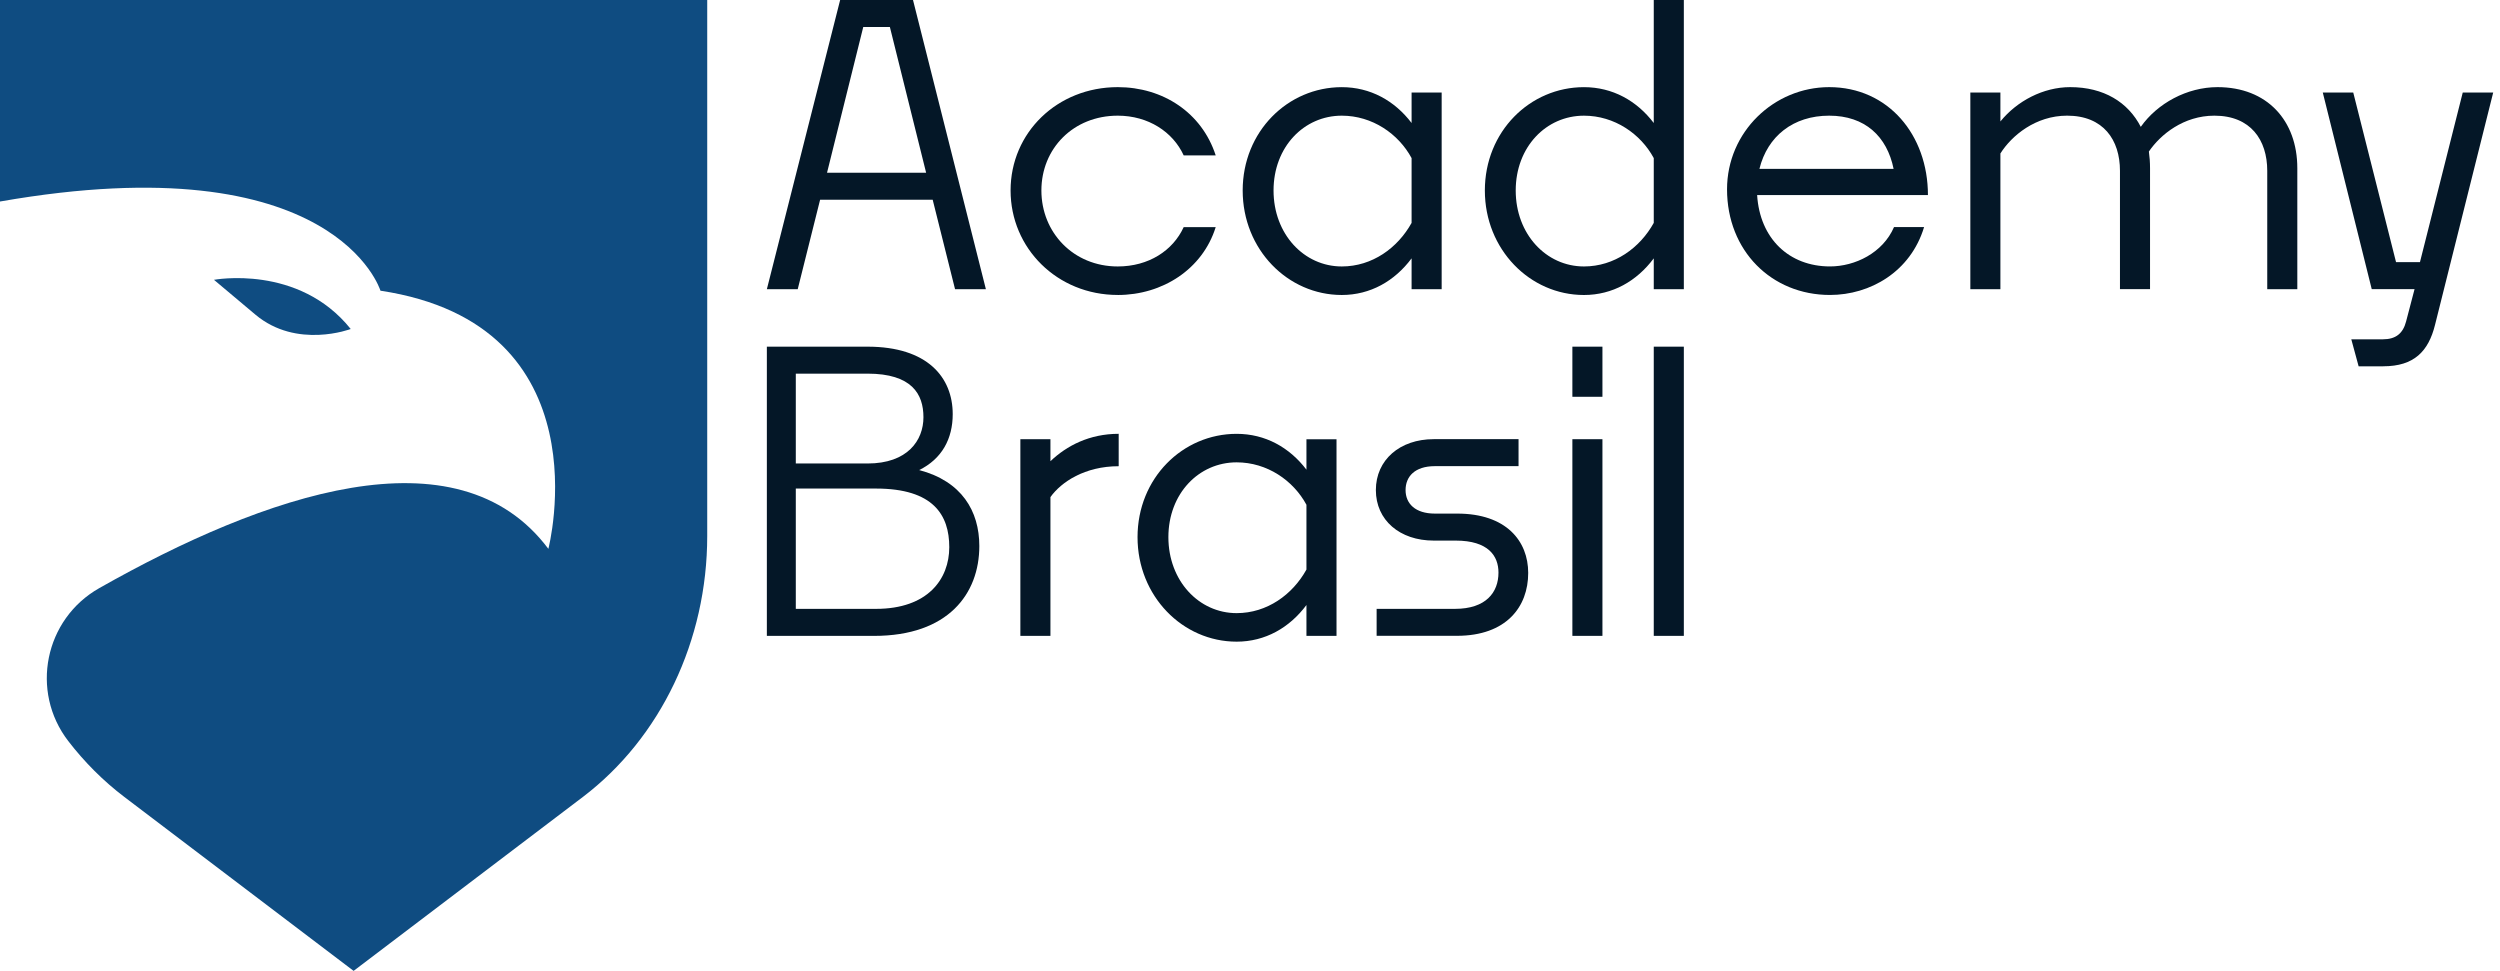<svg width="206" height="80" viewBox="0 0 206 80" fill="none" xmlns="http://www.w3.org/2000/svg">
<g id="Logo" clip-path="url(#clip0_2188_1069)">
<g id="Group">
<path id="Vector" d="M76.853 16.459H67.576L65.732 23.831H63.189L69.228 0H75.232L81.237 23.829H78.696L76.853 16.457V16.459ZM68.147 14.234H76.313L73.326 2.225H71.132L68.147 14.234Z" fill="#041727"/>
<path id="Vector_2" d="M92.105 24.305C87.115 24.305 83.272 20.46 83.272 15.694C83.272 10.928 87.117 7.18 92.105 7.18C95.821 7.18 99.03 9.277 100.174 12.804H97.536C96.647 10.865 94.614 9.531 92.103 9.531C88.449 9.531 85.811 12.232 85.811 15.696C85.811 19.16 88.449 21.956 92.103 21.956C94.644 21.956 96.647 20.654 97.536 18.715H100.174C99.093 22.179 95.79 24.307 92.105 24.307V24.305Z" fill="#041727"/>
<path id="Vector_3" d="M116.315 21.288C114.916 23.163 112.915 24.307 110.563 24.307C106.116 24.307 102.397 20.559 102.397 15.696C102.397 10.834 106.114 7.182 110.563 7.182C112.915 7.182 114.916 8.295 116.315 10.136V7.627H118.793V23.831H116.315V21.29V21.288ZM110.563 21.956C113.073 21.956 115.171 20.43 116.315 18.366V13.027C115.234 11.025 113.075 9.531 110.563 9.531C107.449 9.531 104.94 12.104 104.94 15.696C104.94 19.288 107.449 21.956 110.563 21.956Z" fill="#041727"/>
<path id="Vector_4" d="M136.27 21.288C134.871 23.163 132.869 24.308 130.518 24.308C126.07 24.308 122.352 20.559 122.352 15.697C122.352 10.834 126.068 7.182 130.518 7.182C132.869 7.182 134.871 8.295 136.27 10.136V0H138.748V23.829H136.27V21.288ZM130.518 21.956C133.027 21.956 135.126 20.431 136.27 18.366V13.027C135.189 11.025 133.029 9.532 130.518 9.532C127.404 9.532 124.895 12.104 124.895 15.697C124.895 19.289 127.404 21.956 130.518 21.956Z" fill="#041727"/>
<path id="Vector_5" d="M150.791 24.305C145.962 24.305 142.308 20.652 142.308 15.6C142.308 10.865 146.185 7.18 150.727 7.18C155.588 7.18 158.862 11.12 158.862 16.076H144.788C145.011 19.666 147.426 21.954 150.793 21.954C152.857 21.954 155.146 20.841 156.066 18.713H158.544C157.432 22.398 154.096 24.305 150.791 24.305ZM144.976 13.916H156.033C155.493 11.247 153.681 9.531 150.725 9.531C147.769 9.531 145.641 11.215 144.976 13.916Z" fill="#041727"/>
<path id="Vector_6" d="M164.833 12.646V23.829H162.356V7.625H164.833V10.008C166.199 8.324 168.36 7.18 170.585 7.18C173.349 7.18 175.351 8.419 176.4 10.452C177.766 8.514 180.214 7.18 182.723 7.18C186.821 7.18 189.299 9.944 189.299 13.853V23.829H186.821V14.074C186.821 11.533 185.456 9.531 182.468 9.531C179.927 9.531 178.021 11.088 177.068 12.486C177.131 12.93 177.163 13.375 177.163 13.851V23.827H174.685V14.072C174.685 11.531 173.32 9.53 170.332 9.53C167.726 9.53 165.756 11.181 164.835 12.643L164.833 12.646Z" fill="#041727"/>
<path id="Vector_7" d="M196.385 30.184H194.351L193.747 27.959H196.353C197.402 27.959 198.005 27.483 198.26 26.497L198.959 23.827H195.432L191.397 7.623H193.907L197.434 21.602H199.404L202.931 7.623H205.44L200.643 26.781C200.103 28.941 198.927 30.182 196.385 30.182V30.184Z" fill="#041727"/>
</g>
<g id="Group_2">
<path id="Vector_8" d="M72.023 52.395H63.189V28.565H71.482C76.438 28.565 78.504 31.106 78.504 34.126C78.504 36.159 77.615 37.811 75.74 38.733C79.236 39.654 80.696 42.1 80.696 44.993C80.696 48.933 78.123 52.397 72.022 52.397L72.023 52.395ZM65.574 30.788V38.192H71.484C74.788 38.192 76.092 36.285 76.092 34.379C76.092 32.472 75.138 30.788 71.484 30.788H65.574ZM65.574 40.257V50.17H72.183C76.442 50.17 78.22 47.724 78.22 45.086C78.22 42.448 76.918 40.257 72.183 40.257H65.574Z" fill="#041727"/>
<path id="Vector_9" d="M86.556 40.956V52.395H84.078V36.191H86.556V38.003C87.89 36.732 89.765 35.746 92.18 35.746V38.416C89.384 38.416 87.445 39.718 86.556 40.959V40.956Z" fill="#041727"/>
<path id="Vector_10" d="M107.651 49.854C106.252 51.729 104.25 52.873 101.899 52.873C97.451 52.873 93.733 49.125 93.733 44.262C93.733 39.4 97.449 35.748 101.899 35.748C104.25 35.748 106.252 36.861 107.651 38.702V36.193H110.129V52.397H107.651V49.856V49.854ZM101.899 50.522C104.408 50.522 106.507 48.996 107.651 46.932V41.593C106.57 39.591 104.41 38.097 101.899 38.097C98.785 38.097 96.275 40.67 96.275 44.262C96.275 47.854 98.785 50.522 101.899 50.522Z" fill="#041727"/>
<path id="Vector_11" d="M113.434 52.395V50.17H119.884C122.458 50.17 123.474 48.803 123.474 47.182C123.474 45.817 122.648 44.545 119.947 44.545H118.137C115.341 44.545 113.371 42.861 113.371 40.381C113.371 37.902 115.341 36.187 118.137 36.187H125.128V38.411H118.234C116.582 38.411 115.819 39.269 115.819 40.381C115.819 41.494 116.614 42.32 118.234 42.32H120.077C124.112 42.32 125.924 44.576 125.924 47.212C125.924 50.008 124.114 52.391 120.046 52.391H113.436L113.434 52.395Z" fill="#041727"/>
<path id="Vector_12" d="M129.564 32.695V28.565H132.041V32.695H129.564ZM129.564 52.395V36.19H132.041V52.395H129.564Z" fill="#041727"/>
<path id="Vector_13" d="M136.27 52.395V28.565H138.748V52.395H136.27Z" fill="#041727"/>
</g>
<g id="Group_3">
<path id="Vector_14" d="M0 0V16.605C27.651 11.759 31.35 23.954 31.35 23.954C49.99 26.764 45.185 45.224 45.185 45.224C37.674 35.197 21.757 40.773 8.18 48.461C3.675 51.012 2.466 56.957 5.623 61.061C6.959 62.796 8.51 64.351 10.251 65.673L29.137 80L48.022 65.673C54.44 60.804 58.275 52.762 58.275 44.171V0H0Z" fill="#0F4C81"/>
<path id="Vector_15" d="M28.899 27.11C24.61 21.743 17.631 23.057 17.631 23.057L21.045 25.926C24.46 28.795 28.899 27.11 28.899 27.11Z" fill="#0F4C81"/>
</g>
</g>
<defs>
<clipPath id="clip0_2188_1069">
<rect width="205.44" height="80" fill="white"/>
</clipPath>
</defs>
</svg>
